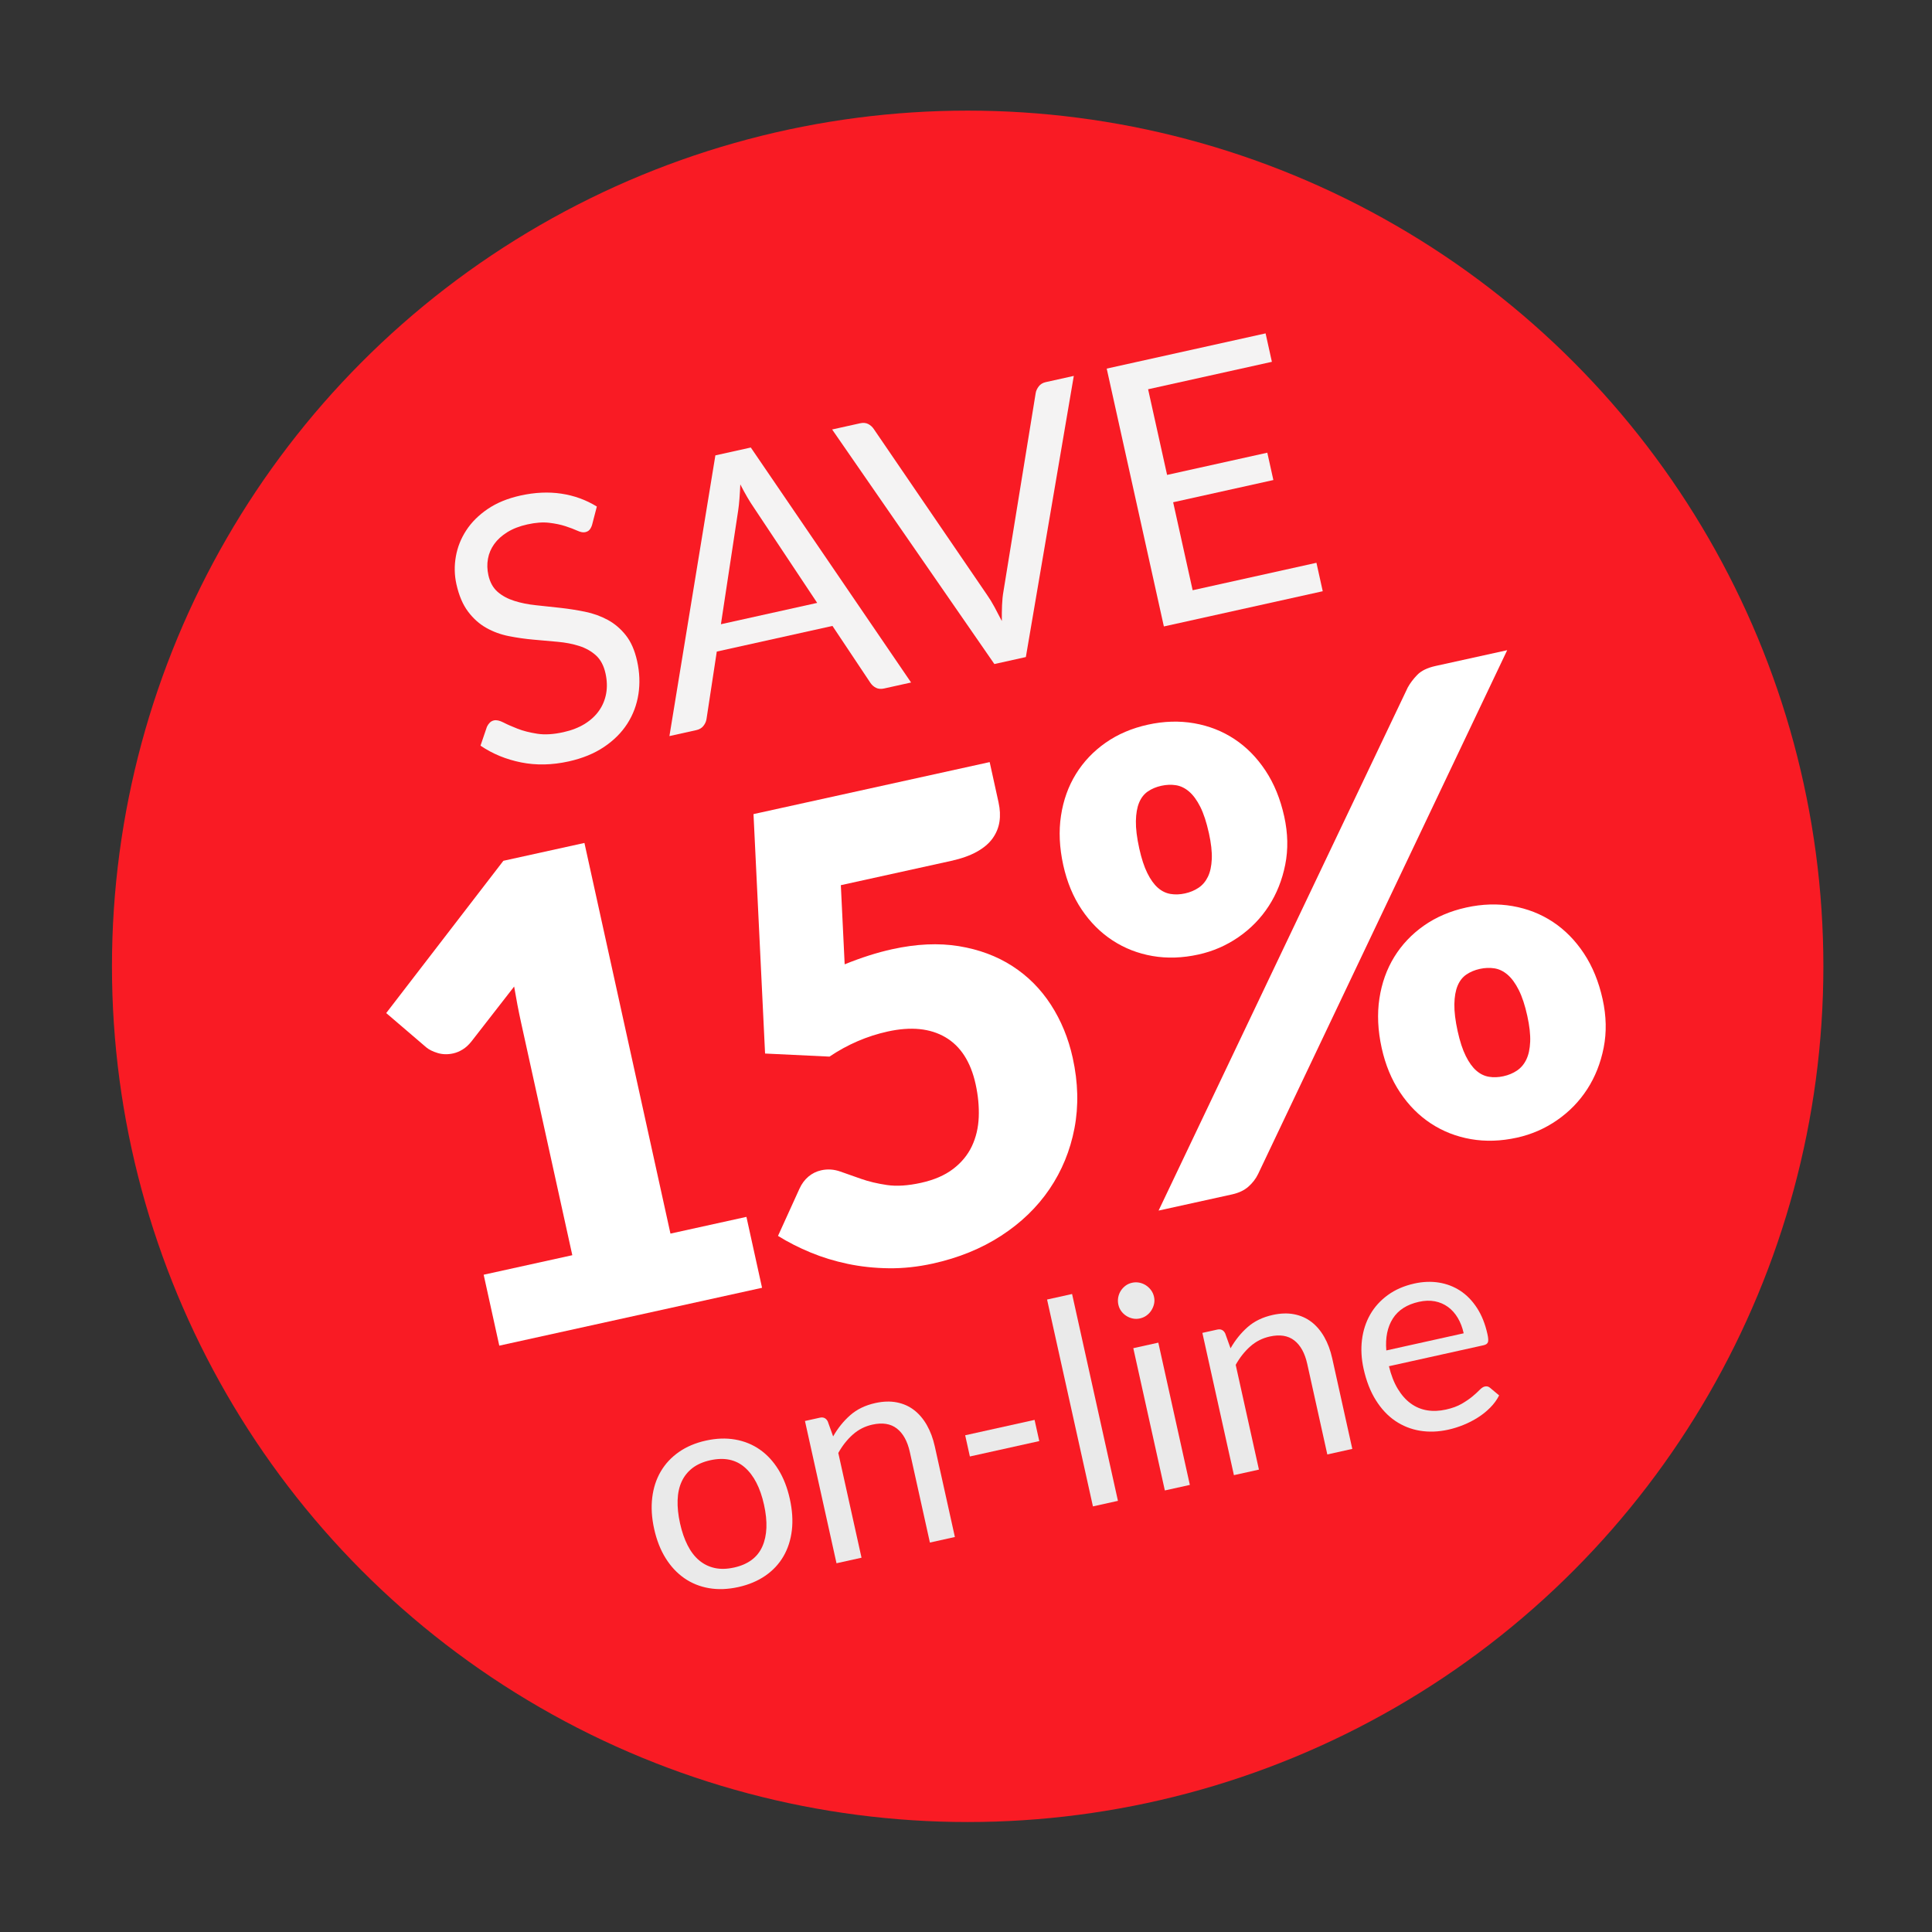<?xml version="1.0" encoding="UTF-8"?><svg id="a" xmlns="http://www.w3.org/2000/svg" viewBox="0 0 320 320"><rect x="0" y="0" width="320" height="320" fill="#333333" stroke="none"/><circle cx="160.276" cy="160.054" r="141.732" style="fill:#f91b24;"/><g id="b"><path d="M159.864,237.726l11.494-2.548,.778,3.511-11.494,2.548-.778-3.511Z" style="fill:#eaeaea;"/><path d="M116.917,238.608c1.723-.382,3.338-.44,4.855-.175,1.513,.266,2.875,.82,4.078,1.66,1.203,.84,2.227,1.949,3.082,3.33,.851,1.382,1.478,2.995,1.887,4.84,.412,1.861,.526,3.593,.338,5.196-.192,1.606-.653,3.04-1.388,4.309-.735,1.271-1.737,2.343-2.997,3.216-1.264,.872-2.754,1.5-4.476,1.882s-3.338,.442-4.852,.186c-1.511-.259-2.876-.806-4.087-1.646-1.21-.838-2.245-1.941-3.102-3.314-.856-1.371-1.492-2.988-1.905-4.848-.409-1.846-.514-3.574-.32-5.188s.665-3.055,1.408-4.326c.743-1.271,1.747-2.349,3.006-3.23,1.262-.882,2.751-1.512,4.474-1.893Zm4.662,21.027c2.325-.515,3.889-1.681,4.691-3.493,.802-1.812,.895-4.115,.276-6.907-.622-2.805-1.682-4.864-3.177-6.177-1.494-1.311-3.406-1.71-5.73-1.194-1.177,.261-2.159,.691-2.937,1.284-.777,.597-1.375,1.34-1.786,2.227-.414,.89-.643,1.92-.681,3.092-.042,1.173,.092,2.456,.401,3.851,.31,1.397,.73,2.612,1.262,3.65,.528,1.037,1.169,1.868,1.918,2.49,.746,.623,1.601,1.041,2.558,1.252s2.027,.184,3.204-.077Z" style="fill:#eaeaea;"/><path d="M138.551,258.923l-5.224-23.563,2.465-.546c.591-.131,1.025,.074,1.308,.614l.893,2.487c.775-1.359,1.715-2.529,2.821-3.505,1.11-.979,2.494-1.651,4.156-2.019,1.287-.285,2.47-.325,3.549-.116,1.079,.208,2.034,.629,2.867,1.267s1.541,1.468,2.126,2.494c.585,1.026,1.025,2.205,1.321,3.538l3.326,15.003-4.138,.917-3.326-15.003c-.395-1.783-1.111-3.076-2.143-3.88s-2.387-1.02-4.06-.649c-1.227,.272-2.305,.819-3.234,1.643-.933,.826-1.736,1.843-2.41,3.049l3.847,17.352-4.142,.918Z" style="fill:#eaeaea;"/><path d="M177.57,214.326l7.596,34.262-4.142,.918-7.596-34.262,4.142-.918Z" style="fill:#eaeaea;"/><path d="M191.141,214.783c.089,.403,.093,.796,.008,1.182-.086,.384-.236,.744-.445,1.074-.212,.333-.479,.615-.801,.849s-.687,.397-1.088,.485c-.405,.09-.797,.095-1.18,.017s-.74-.221-1.073-.433c-.333-.21-.613-.474-.846-.788-.233-.316-.392-.674-.481-1.077s-.099-.804-.025-1.204c.075-.398,.216-.763,.429-1.094,.212-.333,.476-.614,.789-.846s.671-.393,1.077-.483c.401-.089,.801-.096,1.191-.02s.751,.219,1.085,.431c.329,.211,.619,.48,.862,.808,.244,.329,.408,.696,.498,1.099Zm.712,7.601l5.224,23.563-4.142,.918-5.224-23.563,4.142-.918Z" style="fill:#eaeaea;"/><path d="M204.375,244.33l-5.224-23.563,2.465-.546c.591-.131,1.025,.074,1.308,.614l.893,2.487c.775-1.359,1.715-2.529,2.821-3.505,1.11-.979,2.494-1.651,4.156-2.019,1.287-.285,2.47-.325,3.549-.116,1.079,.208,2.034,.629,2.867,1.267s1.541,1.468,2.126,2.494,1.025,2.205,1.321,3.538l3.326,15.003-4.138,.917-3.326-15.003c-.395-1.783-1.111-3.076-2.143-3.88-1.032-.804-2.387-1.02-4.06-.649-1.227,.272-2.305,.819-3.234,1.643-.933,.826-1.736,1.843-2.41,3.049l3.847,17.352-4.142,.918Z" style="fill:#eaeaea;"/><path d="M234.263,212.593c1.408-.312,2.767-.365,4.064-.158,1.298,.209,2.482,.663,3.547,1.362,1.065,.699,1.99,1.65,2.769,2.852s1.352,2.639,1.723,4.315c.144,.651,.173,1.102,.081,1.349-.092,.249-.333,.415-.719,.501l-15.677,3.475c.361,1.483,.848,2.733,1.467,3.75,.615,1.019,1.33,1.826,2.144,2.416,.815,.594,1.713,.973,2.695,1.136,.978,.166,2.026,.125,3.142-.123,1.041-.231,1.908-.55,2.608-.958s1.29-.81,1.77-1.209c.479-.4,.876-.76,1.186-1.081,.314-.322,.601-.513,.863-.571,.341-.075,.635-.002,.879,.22l1.498,1.255c-.373,.734-.867,1.41-1.478,2.024-.61,.616-1.291,1.162-2.04,1.636-.749,.476-1.54,.883-2.378,1.222-.834,.34-1.681,.605-2.533,.794-1.628,.361-3.188,.417-4.684,.173-1.493-.247-2.856-.791-4.095-1.63-1.235-.84-2.306-1.981-3.21-3.425-.907-1.441-1.582-3.178-2.033-5.211-.364-1.643-.455-3.234-.268-4.772,.188-1.537,.64-2.936,1.354-4.193,.714-1.257,1.687-2.334,2.918-3.232,1.234-.901,2.701-1.538,4.409-1.917Zm.766,3.026c-1.999,.443-3.445,1.371-4.337,2.78s-1.248,3.168-1.074,5.277l12.815-2.841c-.213-.962-.54-1.81-.979-2.551-.442-.74-.981-1.345-1.621-1.813-.644-.467-1.368-.779-2.173-.934-.809-.154-1.684-.127-2.631,.083Z" style="fill:#eaeaea;"/></g><g id="c"><path d="M98.063,86.956c-.113,.338-.253,.603-.419,.795-.166,.195-.406,.324-.727,.395-.335,.074-.765-.006-1.286-.244-.526-.239-1.171-.486-1.95-.741-.774-.256-1.682-.447-2.722-.57-1.035-.124-2.242-.035-3.61,.268-1.295,.287-2.396,.714-3.314,1.282-.917,.57-1.642,1.224-2.174,1.968s-.882,1.554-1.038,2.434c-.161,.88-.138,1.786,.069,2.72,.265,1.193,.779,2.115,1.536,2.772,.761,.656,1.686,1.153,2.774,1.494,1.084,.345,2.287,.585,3.599,.719,1.308,.138,2.653,.282,4.036,.436,1.377,.153,2.738,.368,4.081,.642s2.588,.724,3.738,1.344c1.145,.621,2.148,1.473,3.004,2.555,.855,1.08,1.477,2.507,1.869,4.275,.414,1.867,.487,3.691,.215,5.471-.277,1.779-.888,3.41-1.841,4.894s-2.241,2.769-3.867,3.86c-1.621,1.087-3.567,1.885-5.832,2.387-2.76,.612-5.394,.669-7.886,.168-2.502-.499-4.743-1.424-6.732-2.775l1.06-3.113c.112-.254,.265-.481,.46-.68,.195-.201,.431-.33,.712-.392,.417-.092,.942,.025,1.579,.352,.633,.33,1.416,.671,2.34,1.031,.919,.359,2.003,.632,3.247,.827,1.239,.194,2.685,.107,4.335-.259,1.368-.303,2.548-.763,3.542-1.378,.988-.616,1.777-1.348,2.372-2.2,.591-.849,.981-1.795,1.168-2.837,.186-1.044,.149-2.15-.11-3.322-.287-1.293-.817-2.285-1.582-2.98-.77-.695-1.694-1.212-2.768-1.559-1.079-.344-2.27-.576-3.579-.693-1.308-.115-2.647-.235-4.018-.358-1.376-.122-2.732-.318-4.073-.583-1.336-.266-2.582-.72-3.722-1.363-1.145-.642-2.153-1.54-3.019-2.692-.871-1.151-1.518-2.669-1.937-4.558-.334-1.509-.362-3.034-.088-4.576,.269-1.541,.841-2.98,1.714-4.319,.868-1.34,2.052-2.519,3.546-3.539,1.494-1.018,3.304-1.763,5.428-2.234,2.386-.529,4.643-.635,6.78-.315,2.132,.319,4.091,1.03,5.883,2.134l-.794,3.054Z" style="fill:#f4f3f3;"/><path d="M150.905,113.043l-4.472,.992c-.514,.114-.96,.078-1.337-.111-.372-.187-.687-.461-.931-.824l-6.283-9.427-19.16,4.248-1.706,11.198c-.062,.388-.229,.758-.507,1.112s-.664,.585-1.159,.695l-4.472,.992,7.611-46.494,5.869-1.301,26.547,38.922Zm-31.498-9.651l15.944-3.535-10.56-15.888c-.674-.975-1.398-2.222-2.173-3.74-.038,.863-.085,1.66-.141,2.393-.057,.73-.127,1.377-.212,1.938l-2.858,18.832Z" style="fill:#f4f3f3;"/><path d="M137.828,71.135l4.618-1.024c.519-.115,.965-.077,1.342,.11,.373,.19,.683,.464,.931,.827l18.748,27.454c.431,.612,.846,1.291,1.25,2.036s.81,1.52,1.218,2.325c-.01-.893,.001-1.761,.034-2.603s.112-1.63,.244-2.367l5.33-32.792c.06-.37,.229-.735,.504-1.099,.276-.361,.661-.6,1.156-.709l4.652-1.031-7.941,46.567-5.214,1.156-26.872-38.849Z" style="fill:#f4f3f3;"/><path d="M209.621,55.219l1.044,4.71-20.503,4.545,3.145,14.186,16.599-3.68,1.004,4.53-16.599,3.68,3.23,14.571,20.503-4.545,1.044,4.71-26.314,5.834-9.468-42.708,26.314-5.834Z" style="fill:#f4f3f3;"/></g><g><path d="M80.11,211.134l14.682-3.233-8.486-38.538c-.416-1.889-.799-3.874-1.148-5.96l-7.069,9.088c-.46,.579-.948,1.026-1.465,1.34-.518,.317-1.037,.531-1.562,.647-.909,.2-1.767,.179-2.571-.066-.805-.245-1.433-.554-1.883-.932l-6.639-5.685,19.406-25.22,13.425-2.956,14.248,64.704,12.584-2.771,2.587,11.746-43.521,9.584-2.587-11.746Z" style="fill:#fff;"/><path d="M165.397,132.942c.246,1.119,.295,2.171,.145,3.157s-.525,1.902-1.126,2.749c-.602,.847-1.474,1.589-2.616,2.226s-2.57,1.143-4.282,1.52l-18.248,4.018,.633,13.11c1.379-.56,2.72-1.046,4.021-1.461s2.581-.762,3.84-1.039c4.02-.885,7.702-1.055,11.048-.509,3.346,.547,6.3,1.646,8.863,3.299s4.691,3.787,6.385,6.401c1.693,2.615,2.899,5.546,3.615,8.796,.901,4.091,.996,7.983,.289,11.675-.708,3.693-2.087,7.048-4.134,10.064-2.048,3.018-4.716,5.593-8.002,7.726-3.288,2.135-7.063,3.673-11.327,4.612-2.483,.547-4.908,.806-7.279,.778-2.37-.028-4.641-.271-6.811-.727-2.172-.457-4.226-1.086-6.16-1.887-1.936-.801-3.733-1.715-5.389-2.745l3.556-7.821c.371-.814,.865-1.482,1.484-2.003,.618-.521,1.328-.87,2.132-1.047,1.05-.231,2.1-.16,3.155,.213,1.051,.372,2.205,.777,3.456,1.216,1.251,.44,2.672,.778,4.263,1.013s3.47,.116,5.638-.362c2.166-.477,3.939-1.243,5.321-2.299,1.381-1.054,2.415-2.308,3.103-3.761,.688-1.452,1.067-3.058,1.14-4.814,.071-1.756-.101-3.579-.516-5.466-.816-3.705-2.487-6.298-5.011-7.776-2.525-1.478-5.71-1.794-9.555-.947-3.426,.755-6.641,2.141-9.64,4.157l-10.668-.51-1.916-39.657,39.117-8.614,1.478,6.712Z" style="fill:#fff;"/><path d="M212.709,135.233c.616,2.796,.671,5.46,.165,7.99s-1.414,4.812-2.726,6.84c-1.313,2.031-2.98,3.745-4.999,5.142s-4.234,2.361-6.647,2.892c-2.657,.585-5.195,.668-7.614,.248-2.422-.42-4.626-1.281-6.618-2.584-1.99-1.301-3.696-3.007-5.111-5.114-1.418-2.107-2.434-4.559-3.05-7.355-.639-2.902-.764-5.632-.374-8.192,.388-2.56,1.212-4.857,2.467-6.893,1.256-2.036,2.891-3.761,4.909-5.177,2.015-1.415,4.351-2.415,7.008-3s5.214-.662,7.674-.233c2.457,.43,4.684,1.305,6.679,2.625,1.995,1.32,3.706,3.059,5.136,5.219,1.429,2.16,2.461,4.69,3.1,7.591Zm20.471-21.386c.394-.709,.918-1.403,1.576-2.079,.657-.675,1.667-1.164,3.031-1.465l11.85-2.61-41.259,86.769c-.379,.78-.912,1.474-1.602,2.084-.69,.611-1.595,1.039-2.713,1.285l-12.164,2.679,41.281-86.664Zm-32.951,24.134c-.393-1.782-.866-3.226-1.419-4.333-.556-1.105-1.172-1.949-1.851-2.533-.679-.583-1.407-.936-2.185-1.059-.778-.121-1.586-.09-2.425,.095s-1.578,.494-2.215,.927c-.638,.434-1.125,1.055-1.46,1.861-.335,.808-.513,1.827-.534,3.059-.024,1.234,.162,2.741,.555,4.524,.37,1.678,.817,3.046,1.345,4.103,.525,1.057,1.105,1.864,1.741,2.42,.635,.555,1.334,.896,2.095,1.021,.76,.128,1.561,.098,2.4-.087s1.585-.495,2.24-.935c.655-.437,1.172-1.046,1.551-1.824,.379-.78,.592-1.762,.644-2.946,.049-1.185-.111-2.615-.48-4.294Zm65.219,27.531c.616,2.798,.673,5.47,.171,8.017-.502,2.549-1.409,4.837-2.72,6.867-1.313,2.03-2.979,3.743-4.999,5.141s-4.234,2.363-6.647,2.894c-2.657,.585-5.195,.667-7.616,.247s-4.625-1.281-6.616-2.583c-1.99-1.304-3.697-3.016-5.117-5.141-1.422-2.124-2.44-4.584-3.056-7.382-.639-2.9-.764-5.63-.374-8.192,.388-2.558,1.212-4.857,2.467-6.894,1.256-2.035,2.892-3.76,4.908-5.176,2.017-1.413,4.353-2.414,7.01-2.999,2.656-.585,5.214-.662,7.672-.234,2.459,.431,4.686,1.305,6.681,2.624,1.995,1.32,3.706,3.061,5.136,5.219,1.429,2.161,2.462,4.691,3.1,7.591Zm-12.479,2.748c-.385-1.747-.855-3.173-1.411-4.28-.555-1.104-1.171-1.95-1.849-2.534-.679-.583-1.407-.936-2.185-1.058-.778-.121-1.586-.091-2.425,.094s-1.578,.495-2.215,.928c-.638,.434-1.125,1.054-1.459,1.86-.337,.808-.515,1.828-.536,3.059-.022,1.234,.16,2.724,.544,4.471,.37,1.678,.817,3.047,1.344,4.104,.525,1.057,1.105,1.864,1.742,2.42,.634,.557,1.332,.897,2.094,1.023,.76,.126,1.56,.096,2.4-.088s1.585-.495,2.24-.933,1.172-1.046,1.55-1.825,.592-1.762,.643-2.945-.108-2.616-.477-4.294Z" style="fill:#fff;"/></g></svg>